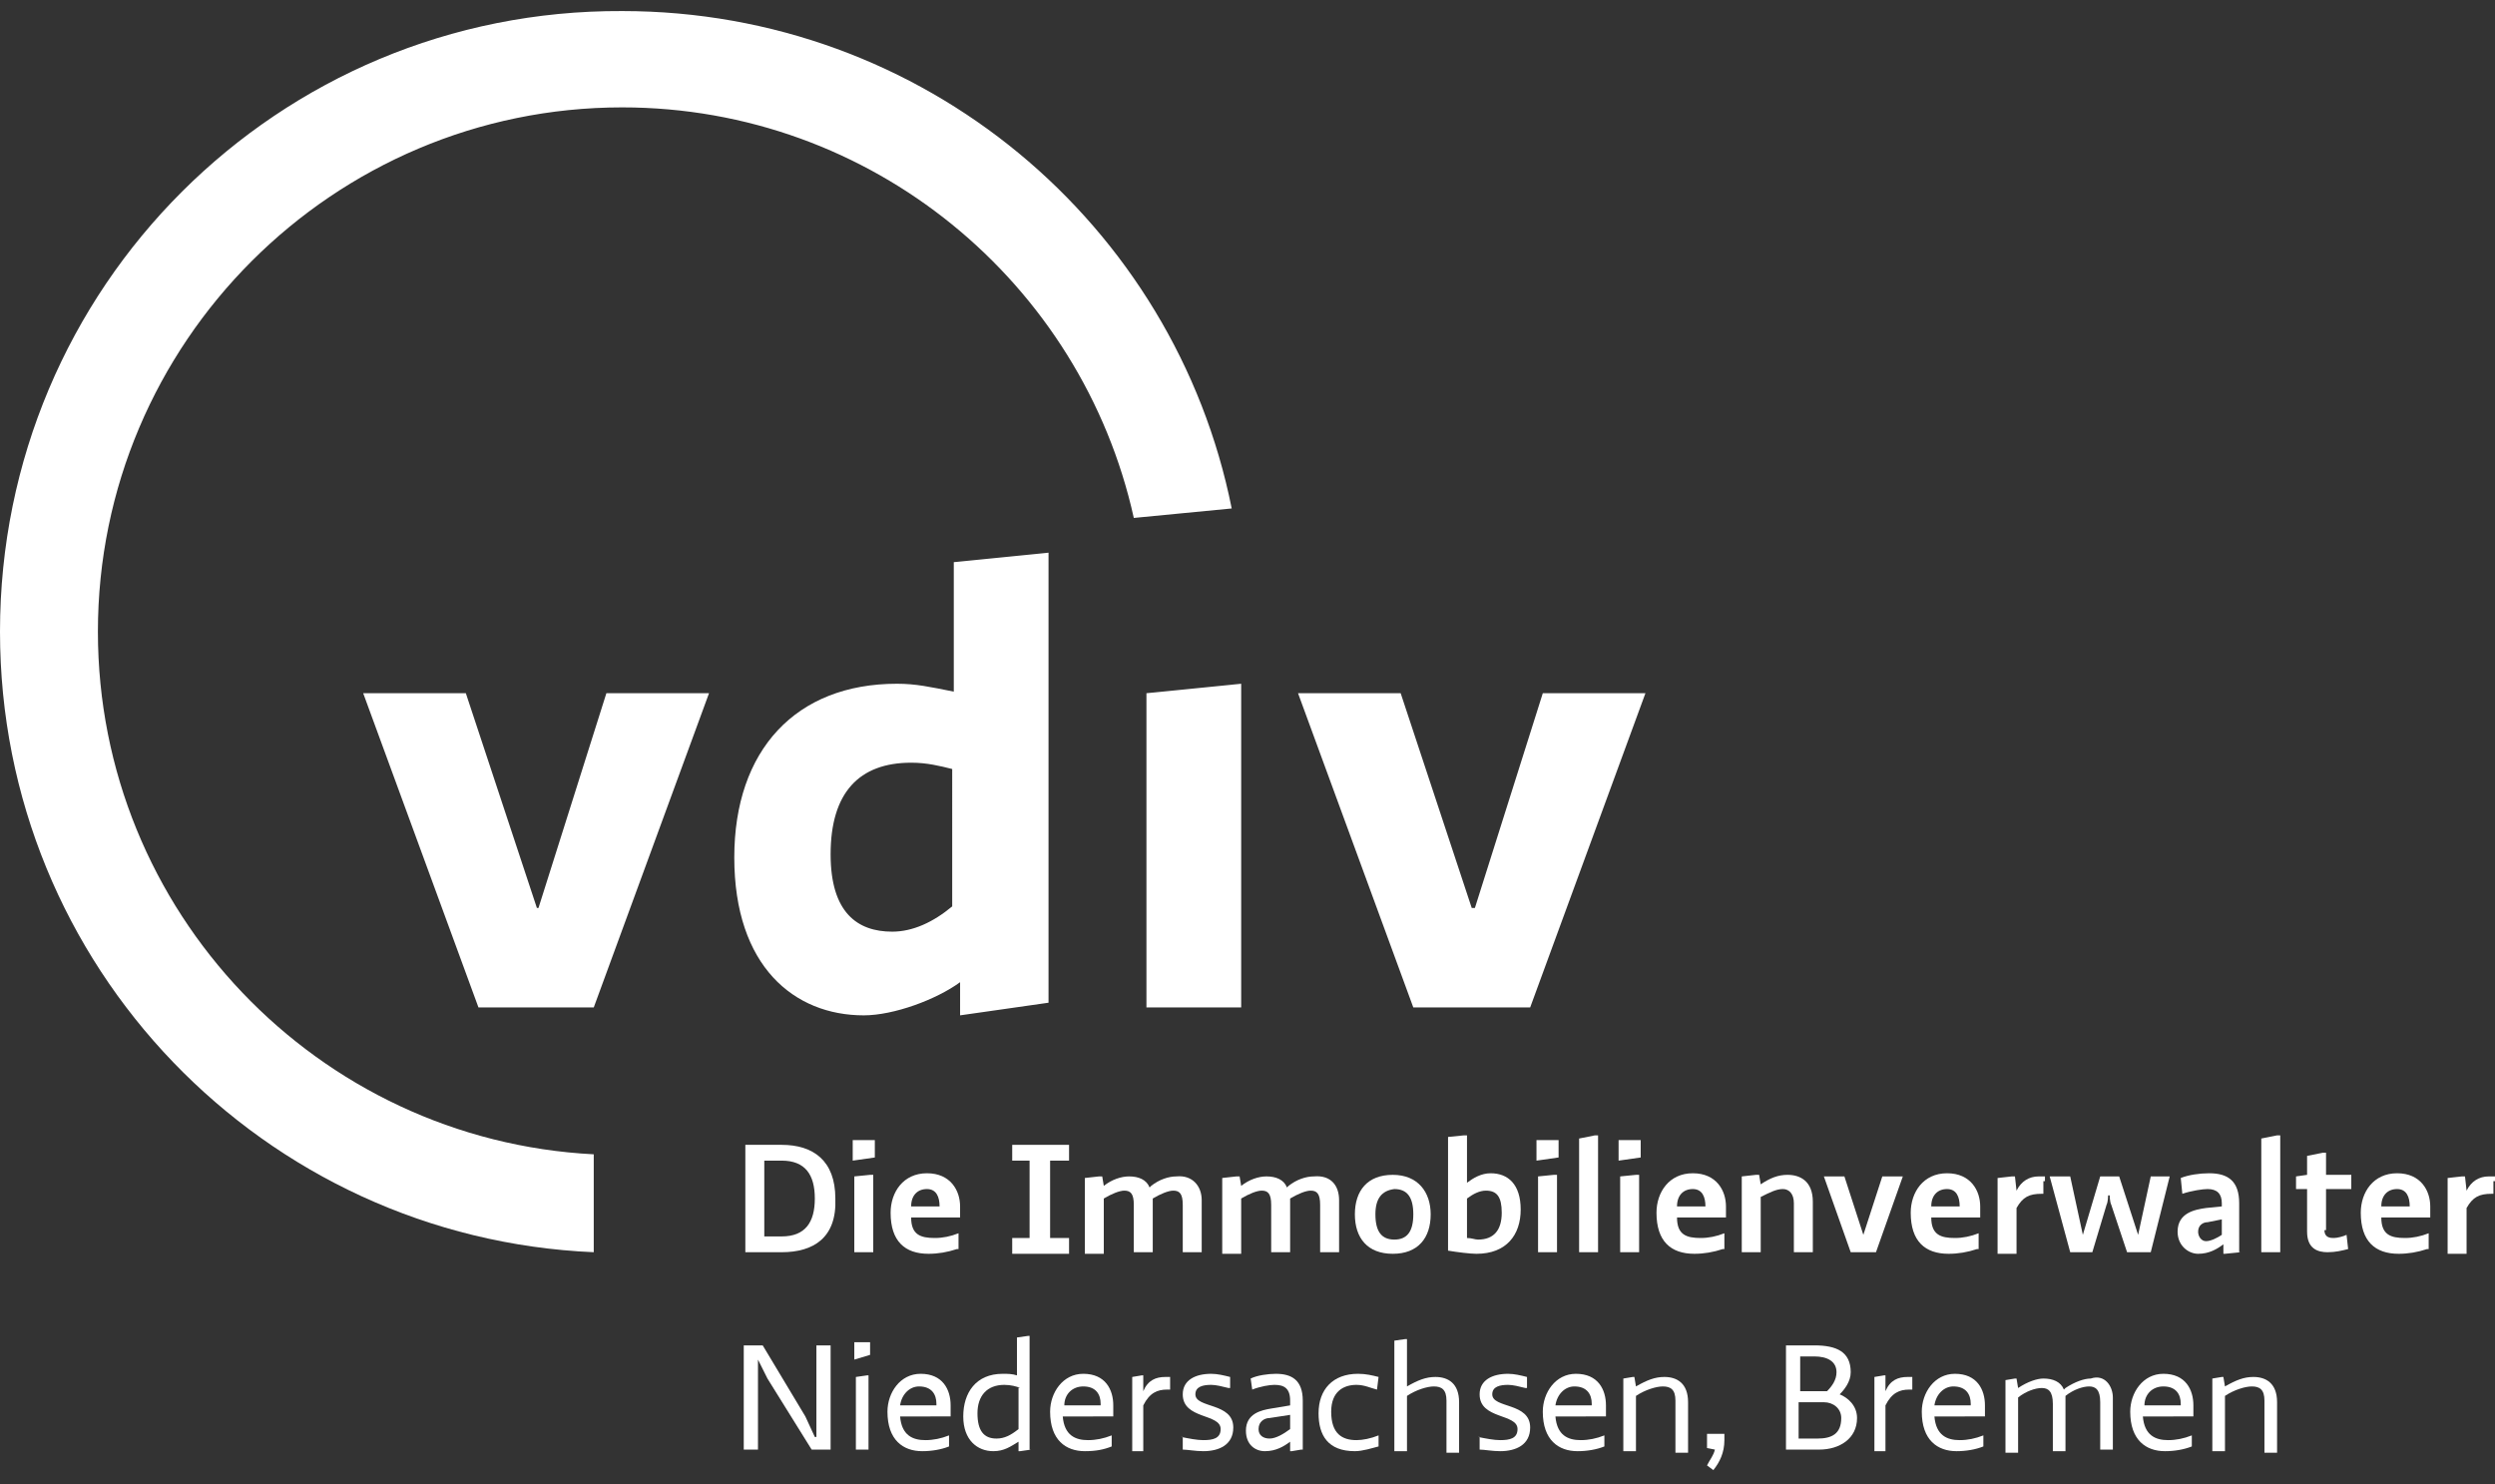 <?xml version="1.0" encoding="utf-8"?>
<!-- Generator: Adobe Illustrator 29.5.0, SVG Export Plug-In . SVG Version: 9.03 Build 0)  -->
<svg version="1.1" id="Ebene_1" xmlns="http://www.w3.org/2000/svg" xmlns:xlink="http://www.w3.org/1999/xlink" x="0px" y="0px"
	 viewBox="0 0 158 94" style="enable-background:new 0 0 158 94;" xml:space="preserve">
<rect x="0" y="0" width="158" height="94" fill="#333333" stroke="none"/>
<style type="text/css">
	.st0{fill:#FFFFFF;}
</style>
<path class="st0" d="M39.4,6.8c15.8,0,29.1,11.1,32.4,26l6.2-0.6c-3.6-18-19.5-31.5-38.6-31.5C17.6,0.6,0,18.2,0,40
	c0,21.2,16.7,38.4,37.6,39.3v-6.2C20.1,72.2,6.2,57.7,6.2,40C6.2,21.7,21.1,6.8,39.4,6.8z"/>
<path class="st0" d="M66.4,35l-6,0.6v8.2c-1.5-0.3-2.4-0.5-3.6-0.5c-6.4,0-10.3,4.2-10.3,11c0,6.9,3.8,10,8.2,10
	c1.9,0,4.6-1,6.1-2.1v2.1l5.6-0.8V35z M60.3,57.4c-1.2,1-2.5,1.6-3.8,1.6c-2.2,0-3.9-1.2-3.9-4.9c0-3.9,1.8-5.8,5.1-5.8
	c1,0,1.8,0.2,2.6,0.4V57.4z"/>
<path class="st0" d="M51.6,75.9c0-1.5-0.6-2.4-2.1-2.4h-1.1v4.8h1.1C51,78.3,51.6,77.4,51.6,75.9z M49.5,79.3h-2.3v-6.8h2.3
	c2,0,3.4,1,3.4,3.4C53,78.4,51.5,79.3,49.5,79.3z"/>
<path class="st0" d="M55.3,79.3h-1.2v-4.8l1-0.1h0.2V79.3z M54,72.2h1.4v1.1L54,73.5V72.2z"/>
<path class="st0" d="M59.5,76.4c0-0.6-0.2-1.1-0.8-1.1c-0.6,0-1,0.4-1,1.1H59.5z M60.6,79.1c-0.6,0.2-1.2,0.3-1.8,0.3
	c-1.5,0-2.4-0.8-2.4-2.6c0-1.3,0.8-2.5,2.3-2.5c1.5,0,2.1,1.1,2.1,2.1c0,0.3,0,0.5,0,0.7h-3.1c0,1.1,0.6,1.3,1.5,1.3
	c0.5,0,1-0.1,1.5-0.3V79.1z"/>
<path class="st0" d="M67.7,78.4v1h-3.6v-1h1.1v-4.9h-1.1v-1h3.6v1h-1.2v4.9H67.7z"/>
<path class="st0" d="M76.1,76v3.3h-1.2v-3c0-0.7-0.2-0.9-0.6-0.9c-0.3,0-0.8,0.2-1.3,0.5v3.4h-1.2v-3c0-0.7-0.2-0.9-0.6-0.9
	c-0.3,0-0.8,0.2-1.3,0.5v3.5h-1.2v-4.8l0.9-0.1h0.2l0.1,0.6c0.5-0.4,1.1-0.6,1.6-0.6c0.6,0,1.1,0.2,1.3,0.7l0.1-0.1
	c0.5-0.4,1.1-0.6,1.6-0.6C75.5,74.4,76.1,75.1,76.1,76z"/>
<path class="st0" d="M84.8,76v3.3h-1.2v-3c0-0.7-0.2-0.9-0.6-0.9c-0.3,0-0.8,0.2-1.3,0.5v3.4h-1.2v-3c0-0.7-0.2-0.9-0.6-0.9
	c-0.3,0-0.8,0.2-1.3,0.5v3.5h-1.2v-4.8l0.9-0.1h0.2l0.1,0.6c0.5-0.4,1.1-0.6,1.6-0.6c0.6,0,1.1,0.2,1.3,0.7l0.1-0.1
	c0.5-0.4,1.1-0.6,1.6-0.6C84.3,74.4,84.8,75.1,84.8,76z"/>
<path class="st0" d="M87.1,76.9c0,1.1,0.4,1.6,1.2,1.6c0.8,0,1.2-0.5,1.2-1.6c0-1.1-0.4-1.6-1.2-1.6C87.5,75.4,87.1,75.9,87.1,76.9z
	 M85.8,76.9c0-1.5,0.8-2.5,2.4-2.5c1.6,0,2.4,1.1,2.4,2.5c0,1.5-0.8,2.5-2.4,2.5C86.6,79.4,85.8,78.4,85.8,76.9z"/>
<path class="st0" d="M94.1,75.4c-0.4,0-0.8,0.2-1.2,0.5v2.5c0.3,0,0.5,0.1,0.7,0.1c1,0,1.5-0.6,1.5-1.7
	C95.1,75.8,94.8,75.4,94.1,75.4z M92.7,71.9h0.2v1.9c0,0.4,0,0.7,0,1.1c0,0,0,0,0,0c0.4-0.3,0.9-0.6,1.5-0.6c1.1,0,1.9,0.7,1.9,2.3
	c0,1.6-0.9,2.8-2.8,2.8c-0.4,0-1.2-0.1-1.8-0.2v-7.2L92.7,71.9z"/>
<path class="st0" d="M98.6,79.3h-1.2v-4.8l1-0.1h0.2V79.3z M97.3,72.2h1.4v1.1l-1.4,0.2V72.2z"/>
<path class="st0" d="M100,79.3v-7.2l1-0.2h0.2v7.4H100z"/>
<path class="st0" d="M103.8,79.3h-1.2v-4.8l1-0.1h0.2V79.3z M102.5,72.2h1.4v1.1l-1.4,0.2V72.2z"/>
<path class="st0" d="M108,76.4c0-0.6-0.2-1.1-0.8-1.1c-0.6,0-1,0.4-1,1.1H108z M109.1,79.1c-0.6,0.2-1.2,0.3-1.8,0.3
	c-1.5,0-2.4-0.8-2.4-2.6c0-1.3,0.8-2.5,2.3-2.5c1.5,0,2.1,1.1,2.1,2.1c0,0.3,0,0.5,0,0.7h-3.1c0,1.1,0.6,1.3,1.5,1.3
	c0.5,0,1-0.1,1.5-0.3V79.1z"/>
<path class="st0" d="M111.5,79.3h-1.2v-4.8l0.9-0.1h0.2l0.1,0.6c0.6-0.4,1.1-0.6,1.7-0.6c0.8,0,1.6,0.4,1.6,1.7v3.2h-1.2v-3.1
	c0-0.6-0.3-0.9-0.7-0.9c-0.4,0-0.8,0.2-1.4,0.5V79.3z"/>
<path class="st0" d="M124.1,76.4c0-0.6-0.2-1.1-0.8-1.1c-0.6,0-1,0.4-1,1.1H124.1z M125.2,79.1c-0.6,0.2-1.2,0.3-1.8,0.3
	c-1.5,0-2.4-0.8-2.4-2.6c0-1.3,0.8-2.5,2.3-2.5c1.5,0,2.1,1.1,2.1,2.1c0,0.3,0,0.5,0,0.7h-3.1c0,1.1,0.6,1.3,1.5,1.3
	c0.5,0,1-0.1,1.5-0.3V79.1z"/>
<path class="st0" d="M129.4,74.8l0,0.8c-0.1,0-0.1,0-0.1,0c-0.8,0-1.2,0.2-1.6,0.9v2.9h-1.2v-4.8l0.9-0.1h0.2l0.1,0.9h0
	c0.3-0.6,0.8-0.9,1.4-0.9c0.2,0,0.2,0,0.4,0V74.8z"/>
<path class="st0" d="M140.8,77.2l-1,0.2c-0.3,0-0.6,0.2-0.6,0.6c0,0.3,0.2,0.6,0.5,0.6c0.3,0,0.7-0.2,1-0.4V77.2z M141.9,79.3
	l-1,0.1h-0.1v-0.6h0c-0.4,0.3-0.9,0.6-1.6,0.6c-0.6,0-1.3-0.5-1.3-1.4c0-1.2,1.1-1.4,1.8-1.5l1-0.1v-0.2c0-0.6-0.3-0.9-0.9-0.9
	c-0.3,0-1,0.1-1.6,0.3l-0.1-1c0.5-0.2,1.2-0.3,1.8-0.3c1.2,0,1.9,0.5,1.9,1.9V79.3z"/>
<path class="st0" d="M143.2,79.3v-7.2l1-0.2h0.2v7.4H143.2z"/>
<path class="st0" d="M147.2,77.9c0,0.5,0.4,0.5,0.6,0.5c0.2,0,0.6-0.1,0.8-0.2l0.1,0.9c-0.4,0.1-0.8,0.2-1.3,0.2
	c-0.6,0-1.3-0.2-1.3-1.3v-2.7h-0.7v-0.8l0.7-0.1v-1.2l1-0.2h0.2v1.4h1.6v0.9h-1.6V77.9z"/>
<path class="st0" d="M152.6,76.4c0-0.6-0.2-1.1-0.8-1.1c-0.6,0-1,0.4-1,1.1H152.6z M153.7,79.1c-0.6,0.2-1.2,0.3-1.8,0.3
	c-1.5,0-2.4-0.8-2.4-2.6c0-1.3,0.8-2.5,2.3-2.5c1.5,0,2.1,1.1,2.1,2.1c0,0.3,0,0.5,0,0.7h-3.1c0,1.1,0.6,1.3,1.5,1.3
	c0.5,0,1-0.1,1.5-0.3V79.1z"/>
<path class="st0" d="M157.9,74.8l0,0.8c-0.1,0-0.1,0-0.1,0c-0.8,0-1.2,0.2-1.6,0.9v2.9h-1.2v-4.8l0.9-0.1h0.2l0.1,0.9h0
	c0.3-0.6,0.8-0.9,1.4-0.9c0.2,0,0.2,0,0.4,0V74.8z"/>
<path class="st0" d="M132.5,79.3l0.9-3c0.1-0.2,0.1-0.6,0.1-0.6h0.1c0,0,0,0.4,0.1,0.6l1,3h1.5l1.2-4.8h-1.2l-0.8,3.7l-1.2-3.7H133
	l-1.1,3.7l-0.8-3.7h-1.3l1.3,4.8H132.5z"/>
<path class="st0" d="M118.8,79.3l1.7-4.8h-1.3l-1.2,3.7h0l-1.2-3.7h-1.3l1.7,4.8H118.8z"/>
<path class="st0" d="M96.9,63.8l7.3-19.9h-6.5l-4.3,13.6h-0.2l-4.5-13.6h-6.5l7.3,19.9H96.9z"/>
<path class="st0" d="M37.6,63.8l7.3-19.9h-6.5l-4.3,13.6H34l-4.5-13.6h-6.5l7.3,19.9H37.6z"/>
<path class="st0" d="M78.6,63.8V43.3l-6,0.6v19.9H78.6z"/>
<path class="st0" d="M51.4,91.8l-2.8-4.5l-0.6-1.2H48v5.7h-0.9v-6.6h1.2l2.7,4.5l0.6,1.3h0.1v-5.8h0.9v6.6H51.4z"/>
<path class="st0" d="M54.2,91.8v-4.6l0.7-0.1H55v4.7H54.2z M54.1,86.1V85h1v0.8L54.1,86.1z"/>
<path class="st0" d="M57,89h2.3c0,0,0-0.1,0-0.1c0-0.6-0.3-1.1-1.1-1.1C57.6,87.8,57.1,88.3,57,89z M57,89.7
	c0.1,1.2,0.8,1.5,1.6,1.5c0.5,0,1-0.1,1.5-0.3v0.7c-0.5,0.2-1.1,0.3-1.7,0.3c-1.2,0-2.2-0.7-2.2-2.5c0-1.2,0.8-2.4,2.1-2.4
	c1.4,0,1.9,1,1.9,2c0,0.3,0,0.5,0,0.7H57z"/>
<path class="st0" d="M64.6,87.9c-0.2-0.1-0.6-0.2-1-0.2c-1.1,0-1.7,0.7-1.7,1.8c0,1.1,0.4,1.6,1.2,1.6c0.5,0,0.9-0.2,1.4-0.6V87.9z
	 M65.3,91.8l-0.7,0.1h-0.1v-0.6c-0.5,0.3-0.9,0.6-1.6,0.6c-1,0-1.9-0.7-1.9-2.2c0-1.5,0.8-2.7,2.5-2.7c0.3,0,0.6,0,0.9,0.1v-2.4
	l0.7-0.1h0.1V91.8z"/>
<path class="st0" d="M67.4,89h2.3c0,0,0-0.1,0-0.1c0-0.6-0.3-1.1-1.1-1.1C67.9,87.8,67.4,88.3,67.4,89z M67.3,89.7
	c0.1,1.2,0.8,1.5,1.6,1.5c0.5,0,1-0.1,1.5-0.3v0.7c-0.5,0.2-1,0.3-1.7,0.3c-1.2,0-2.2-0.7-2.2-2.5c0-1.2,0.8-2.4,2.1-2.4
	c1.4,0,1.9,1,1.9,2c0,0.3,0,0.5,0,0.7H67.3z"/>
<path class="st0" d="M71.7,91.8v-4.6l0.6-0.1h0.1l0,1h0c0.3-0.7,0.8-0.9,1.4-0.9c0.2,0,0.2,0,0.3,0v0.2l0,0.6c-0.1,0-0.1,0-0.2,0
	c-0.6,0-1.1,0.2-1.5,1v2.9H71.7z"/>
<path class="st0" d="M74.8,91L74.8,91c0.5,0.1,1,0.2,1.4,0.2c0.6,0,1.1-0.1,1.1-0.7c0-1-2.4-0.6-2.4-2.2c0-0.9,0.8-1.3,1.8-1.3
	c0.4,0,0.8,0.1,1.2,0.2v0.7h-0.1c-0.4-0.1-0.8-0.2-1.1-0.2c-0.5,0-1,0.1-1,0.6c0,0.9,2.4,0.5,2.4,2.1c0,1.1-0.9,1.5-1.9,1.5
	c-0.5,0-1-0.1-1.3-0.1V91z"/>
<path class="st0" d="M81.7,89.6l-1.3,0.2c-0.3,0-0.7,0.2-0.7,0.7c0,0.4,0.3,0.6,0.7,0.6c0.4,0,0.9-0.3,1.3-0.6V89.6z M82.4,91.8
	l-0.6,0.1h-0.1v-0.6h0c-0.4,0.3-0.9,0.6-1.6,0.6c-0.6,0-1.2-0.4-1.2-1.3c0-1.1,1-1.3,1.6-1.4l1.2-0.2v-0.3c0-0.8-0.4-1-1-1
	c-0.3,0-0.9,0.1-1.4,0.3l-0.1-0.7c0.4-0.2,1.1-0.3,1.6-0.3c1,0,1.7,0.4,1.7,1.7V91.8z"/>
<path class="st0" d="M87.3,91.6c-0.4,0.1-1,0.3-1.5,0.3c-1.7,0-2.3-1-2.3-2.4c0-1.5,0.9-2.5,2.5-2.5c0.5,0,0.9,0.1,1.3,0.2L87.2,88
	c-0.4-0.1-0.8-0.3-1.3-0.3c-0.8,0-1.6,0.4-1.6,1.7c0,1.4,0.7,1.8,1.6,1.8c0.4,0,0.9-0.1,1.4-0.3V91.6z"/>
<path class="st0" d="M91.6,91.8v-3.1c0-0.7-0.3-0.9-0.8-0.9c-0.4,0-1.1,0.2-1.7,0.6v3.5h-0.8v-7l0.7-0.1h0.1v3
	c0.7-0.4,1.2-0.6,1.8-0.6c0.8,0,1.5,0.4,1.5,1.6v3.2H91.6z"/>
<path class="st0" d="M93.6,91L93.6,91c0.5,0.1,1,0.2,1.4,0.2c0.6,0,1.1-0.1,1.1-0.7c0-1-2.4-0.6-2.4-2.2c0-0.9,0.8-1.3,1.8-1.3
	c0.4,0,0.8,0.1,1.2,0.2v0.7h-0.1c-0.4-0.1-0.8-0.2-1.1-0.2c-0.5,0-1,0.1-1,0.6c0,0.9,2.4,0.5,2.4,2.1c0,1.1-0.9,1.5-1.9,1.5
	c-0.5,0-1-0.1-1.3-0.1V91z"/>
<path class="st0" d="M98.5,89h2.3c0,0,0-0.1,0-0.1c0-0.6-0.3-1.1-1.1-1.1C99.1,87.8,98.6,88.3,98.5,89z M98.5,89.7
	c0.1,1.2,0.8,1.5,1.6,1.5c0.5,0,1-0.1,1.5-0.3v0.7c-0.5,0.2-1.1,0.3-1.7,0.3c-1.2,0-2.2-0.7-2.2-2.5c0-1.2,0.8-2.4,2.1-2.4
	c1.4,0,1.9,1,1.9,2c0,0.3,0,0.5,0,0.7H98.5z"/>
<path class="st0" d="M106.1,91.8v-3.1c0-0.7-0.3-0.9-0.8-0.9c-0.4,0-1.1,0.2-1.7,0.6v3.5h-0.8v-4.6l0.6-0.1h0.1l0.1,0.6
	c0.7-0.4,1.2-0.6,1.8-0.6c0.8,0,1.5,0.4,1.5,1.6v3.2H106.1z"/>
<path class="st0" d="M108.1,92.8c0.2-0.4,0.4-0.6,0.5-1l-0.5-0.1v-0.9h1.1c0,0.1,0,0.3,0,0.4c0,0.8-0.3,1.4-0.7,1.9L108.1,92.8z"/>
<path class="st0" d="M115.1,91.1c0.9,0,1.5-0.3,1.5-1.3c0-0.6-0.5-1-1.1-1h-1.6v2.3H115.1z M115.7,88.1c0.3-0.3,0.6-0.7,0.6-1.2
	c0-0.7-0.6-1-1.4-1h-0.9v2.2H115.7z M113.1,91.8v-6.6h1.8c1.4,0,2.3,0.4,2.3,1.7c0,0.6-0.4,1.1-0.7,1.4c0.5,0.2,1.1,0.7,1.1,1.5
	c0,1.3-1.1,2-2.4,2H113.1z"/>
<path class="st0" d="M118.7,91.8v-4.6l0.6-0.1h0.1l0,1h0c0.3-0.7,0.8-0.9,1.4-0.9c0.2,0,0.2,0,0.3,0v0.2l0,0.6c-0.1,0-0.1,0-0.2,0
	c-0.6,0-1.1,0.2-1.5,1v2.9H118.7z"/>
<path class="st0" d="M122.5,89h2.3c0,0,0-0.1,0-0.1c0-0.6-0.3-1.1-1.1-1.1C123.1,87.8,122.6,88.3,122.5,89z M122.5,89.7
	c0.1,1.2,0.8,1.5,1.6,1.5c0.5,0,1-0.1,1.5-0.3v0.7c-0.5,0.2-1.1,0.3-1.7,0.3c-1.2,0-2.2-0.7-2.2-2.5c0-1.2,0.8-2.4,2.1-2.4
	c1.4,0,1.9,1,1.9,2c0,0.3,0,0.5,0,0.7H122.5z"/>
<path class="st0" d="M133.8,88.5v3.3H133v-3c0-0.8-0.3-1-0.7-1c-0.4,0-1,0.2-1.5,0.6v3.5h-0.8v-3c0-0.8-0.3-1-0.7-1
	c-0.4,0-1,0.2-1.5,0.6v3.5h-0.8v-4.6l0.6-0.1h0.1l0.1,0.6c0.6-0.4,1.2-0.6,1.6-0.6c0.6,0,1.1,0.2,1.3,0.7l0.1-0.1
	c0.6-0.4,1.2-0.6,1.6-0.6C133.3,87,133.8,87.8,133.8,88.5z"/>
<path class="st0" d="M135.8,89h2.3c0,0,0-0.1,0-0.1c0-0.6-0.3-1.1-1.1-1.1C136.3,87.8,135.8,88.3,135.8,89z M135.7,89.7
	c0.1,1.2,0.8,1.5,1.6,1.5c0.5,0,1-0.1,1.5-0.3v0.7c-0.5,0.2-1.1,0.3-1.7,0.3c-1.2,0-2.2-0.7-2.2-2.5c0-1.2,0.8-2.4,2.1-2.4
	c1.4,0,1.9,1,1.9,2c0,0.3,0,0.5,0,0.7H135.7z"/>
<path class="st0" d="M143.4,91.8v-3.1c0-0.7-0.3-0.9-0.8-0.9c-0.4,0-1.1,0.2-1.7,0.6v3.5h-0.8v-4.6l0.6-0.1h0.1l0.1,0.6
	c0.7-0.4,1.2-0.6,1.8-0.6c0.8,0,1.5,0.4,1.5,1.6v3.2H143.4z"/>
</svg>
